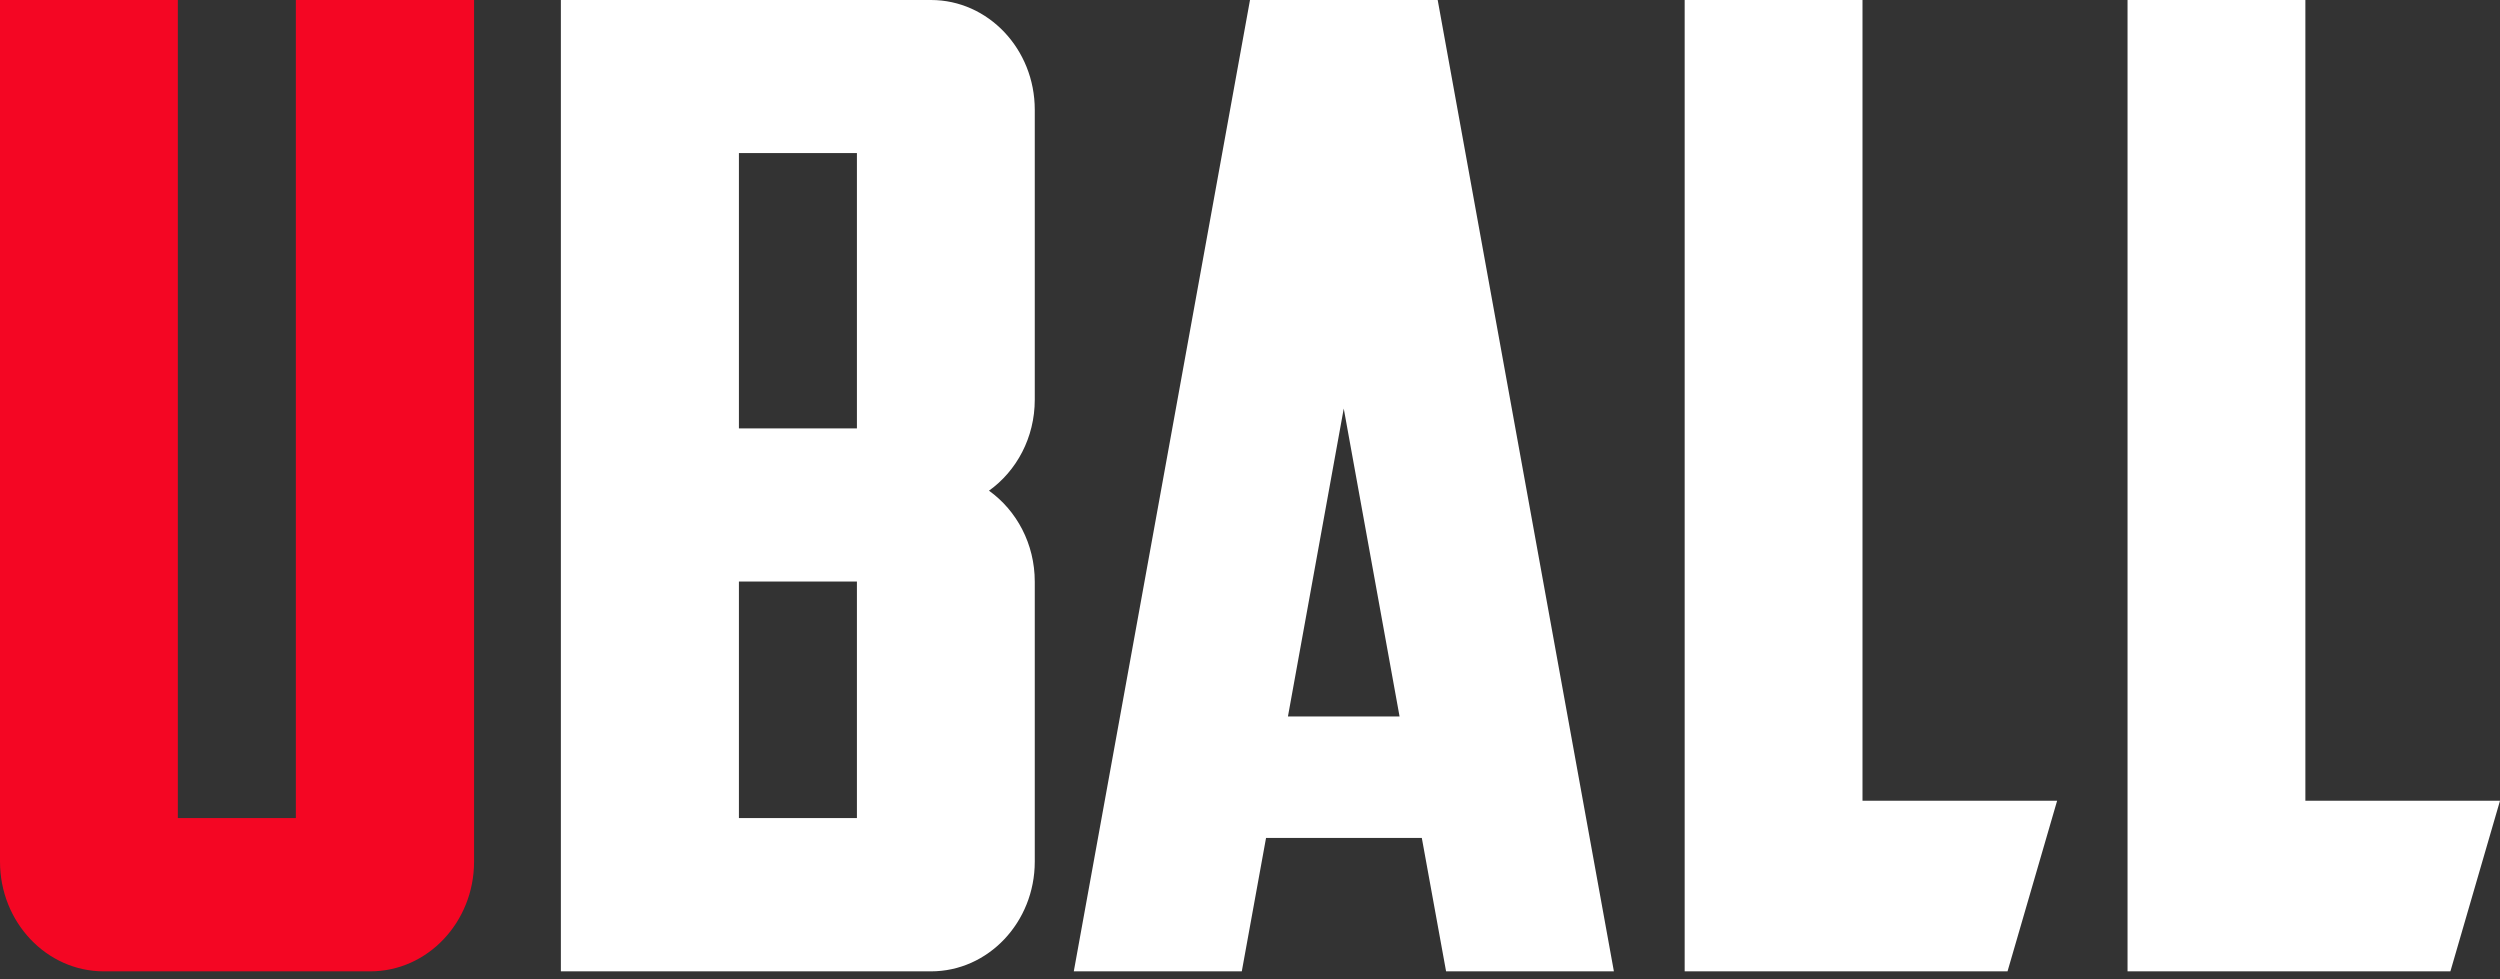 <svg width="120" height="47" viewBox="0 0 120 47" fill="none" xmlns="http://www.w3.org/2000/svg">
<rect x="0" y="0" width="120" height="47" fill="#333333" stroke="none"/>
<path d="M98.742 38.435H89.4V0H80.864V46.625H96.361L98.742 38.435Z" fill="white"/>
<path d="M120 38.435H110.658V0H102.122V46.625H117.619L120 38.435Z" fill="white"/>
<path d="M69.403 46.625H77.467L69.009 0H60L51.542 46.625H59.606L60.77 40.221H68.247L69.412 46.625H69.403ZM61.821 34.391L64.5 19.611L67.179 34.391H61.812H61.821Z" fill="white"/>
<path d="M49.669 19.185V5.266C49.669 2.36 47.436 0 44.687 0H26.922V46.625H44.687C47.436 46.625 49.669 44.265 49.669 41.359V27.922C49.669 26.108 48.802 24.506 47.471 23.553C48.793 22.609 49.669 21.008 49.669 19.185ZM35.468 7.348H41.132V20.564H35.468V7.348ZM41.132 39.268H35.468V27.912H41.132V39.268Z" fill="white"/>
<path d="M14.201 0V39.268H8.536V0H0V41.359C0 44.265 2.233 46.625 4.982 46.625H17.773C20.522 46.625 22.755 44.265 22.755 41.359V0H14.21H14.201Z" fill="#F40623"/>
</svg>
